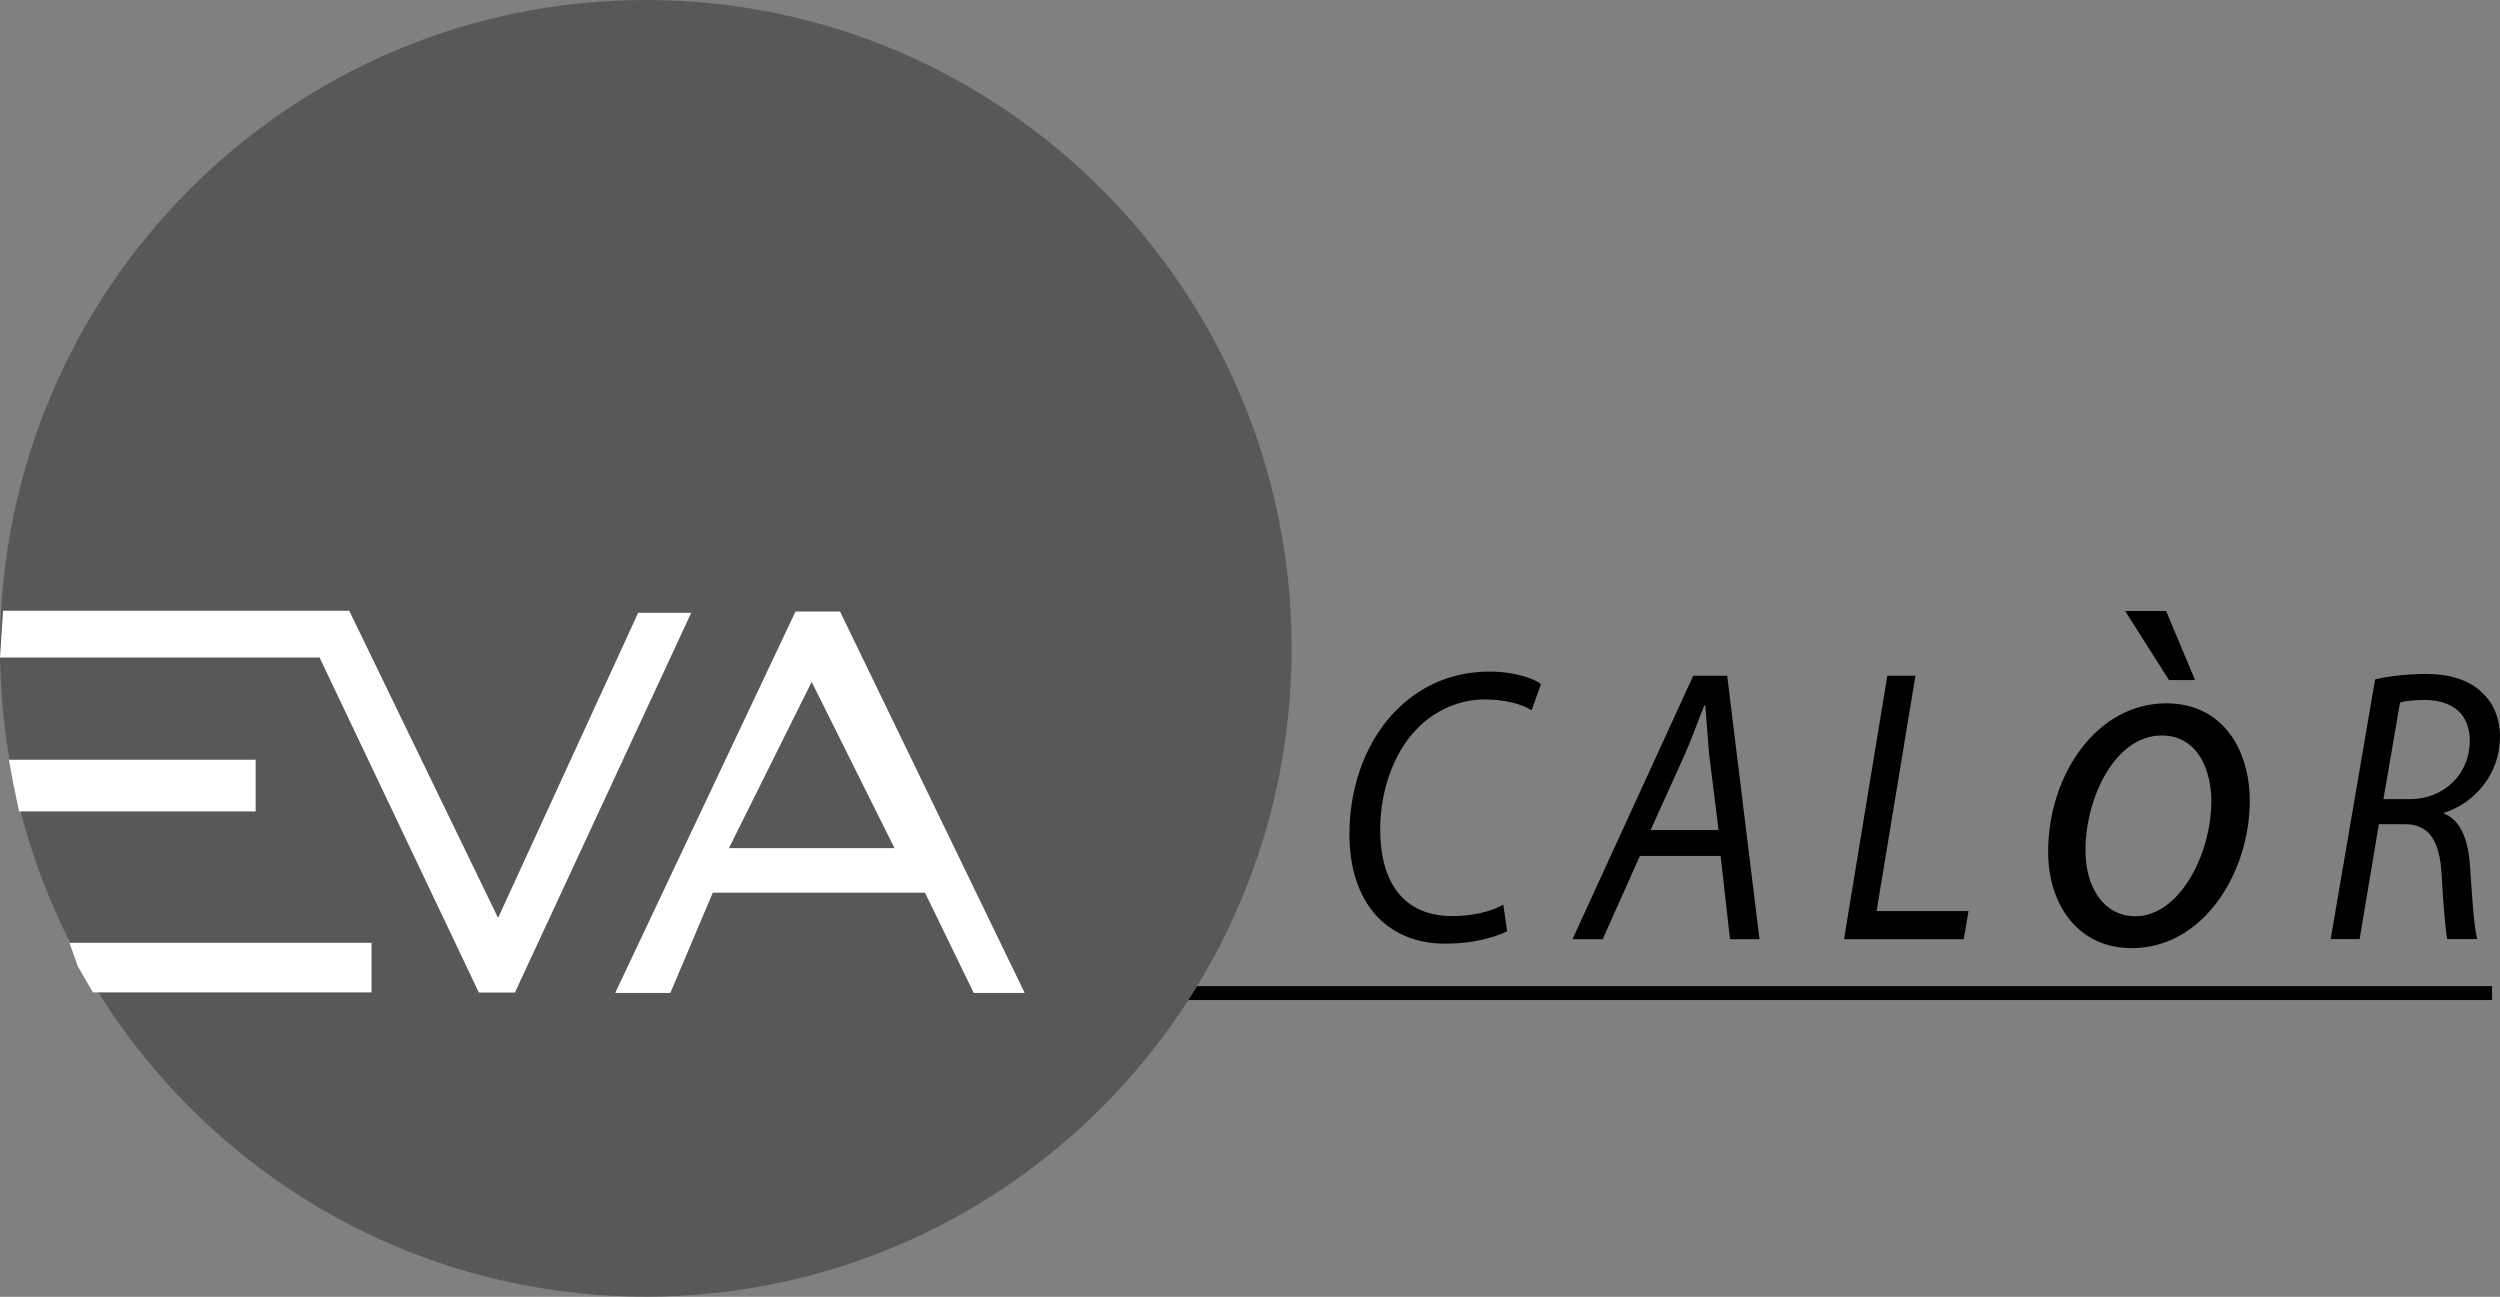 <?xml version="1.0" encoding="utf-8"?>
<!-- Generator: Adobe Illustrator 28.0.0, SVG Export Plug-In . SVG Version: 6.00 Build 0)  -->
<svg version="1.1" id="Ebene_1" xmlns="http://www.w3.org/2000/svg" xmlns:xlink="http://www.w3.org/1999/xlink" x="0px" y="0px"
	 viewBox="0 0 179.54 93.13" style="enable-background:new 0 0 179.54 93.13;" xml:space="preserve">
<rect x="0" y="0" width="179.54" height="93.13" fill="#808080" stroke="none"/>
<style type="text/css">
	.st0{fill:#585858;}
	.st1{fill:#FFFFFF;}
</style>
<g>
	<path d="M108.24,66.88c-0.97,0.47-2.5,0.89-4.43,0.89c-4.3,0-6.9-3.03-6.9-7.87c0-3.57,1.29-6.97,3.62-9.14
		c1.77-1.66,3.95-2.53,6.45-2.53c1.88,0,3.24,0.54,3.69,0.9l-0.68,1.88c-0.64-0.42-1.85-0.78-3.37-0.78c-1.77,0-3.57,0.76-4.89,2.14
		c-1.6,1.65-2.61,4.33-2.61,7.23c0,3.38,1.39,6.19,5.19,6.19c1.29,0,2.71-0.28,3.65-0.82L108.24,66.88"/>
	<path d="M123.42,59.61l-0.68-5.47c-0.07-0.98-0.2-2.39-0.27-3.48h-0.07c-0.45,1.11-0.87,2.29-1.37,3.45l-2.49,5.5H123.42
		 M117.77,61.47l-2.67,5.98h-2.17l8.67-18.92h2.44l2.32,18.92h-2.12l-0.67-5.98H117.77z"/>
	<polyline points="135.54,48.53 137.56,48.53 134.77,65.43 141.37,65.43 141.03,67.45 132.43,67.45 135.54,48.53 	"/>
	<path d="M155.56,43.88l2.08,4.96h-1.87l-3.15-4.96H155.56 M153.37,65.8c3.1,0,5.44-4.38,5.44-8.29c0-1.95-0.82-4.69-3.58-4.69
		c-3.29,0-5.46,4.4-5.46,8.26c0,2.74,1.39,4.72,3.57,4.72H153.37z M153.07,68.09c-3.83,0-5.98-3.13-5.98-6.91
		c0-5.56,3.51-10.67,8.48-10.67c4.14,0,6,3.44,6,6.99c0,5.2-3.35,10.59-8.47,10.59H153.07z"/>
	<path d="M171.17,57.39h1.86c2.63,0,4.34-1.93,4.34-4.18c0-2.04-1.36-2.94-3.26-2.94c-0.83,0-1.35,0.07-1.75,0.18L171.17,57.39
		 M170.57,48.79c1.03-0.25,2.43-0.39,3.68-0.39c1.68,0,3.14,0.45,4.04,1.38c0.78,0.73,1.25,1.82,1.25,3.11
		c0,2.76-1.88,4.81-4.02,5.48l-0.02,0.05c1.2,0.46,1.76,1.86,1.89,3.8c0.17,2.64,0.3,4.47,0.52,5.22h-2.16
		c-0.1-0.39-0.28-2.39-0.4-4.58c-0.13-2.61-0.98-3.67-2.66-3.67h-1.85l-1.38,8.25h-2.08L170.57,48.79z"/>
	<g>
		<rect x="83.98" y="70.82" width="94.99" height="1"/>
	</g>
	<path class="st0" d="M0,46.56c0,25.72,20.76,46.56,46.38,46.56c25.61,0,46.38-20.84,46.38-46.56C92.75,20.85,71.99,0,46.38,0
		C20.76,0,0,20.85,0,46.56"/>
	<polyline class="st1" points="0.22,43.86 25.08,43.86 35.77,65.92 45.83,44.01 49.64,44.01 36.98,71.28 34.39,71.28 22.95,47.22 
		0,47.22 0.22,43.86 	"/>
	<polyline class="st1" points="44.18,71.31 48.14,71.31 51.19,64.11 66.43,64.11 69.93,71.31 73.59,71.31 60.33,43.92 57.13,43.92 
		44.18,71.31 	"/>
	<polyline class="st0" points="58.29,48.97 52.35,60.91 64.24,60.91 58.29,48.97 	"/>
	<polyline class="st1" points="0.64,54.56 18.36,54.56 18.36,58.27 1.37,58.27 0.95,56.26 0.64,54.56 	"/>
	<polyline class="st1" points="4.99,67.71 26.68,67.71 26.68,71.27 6.67,71.27 5.6,69.42 4.99,67.71 	"/>
</g>
</svg>
